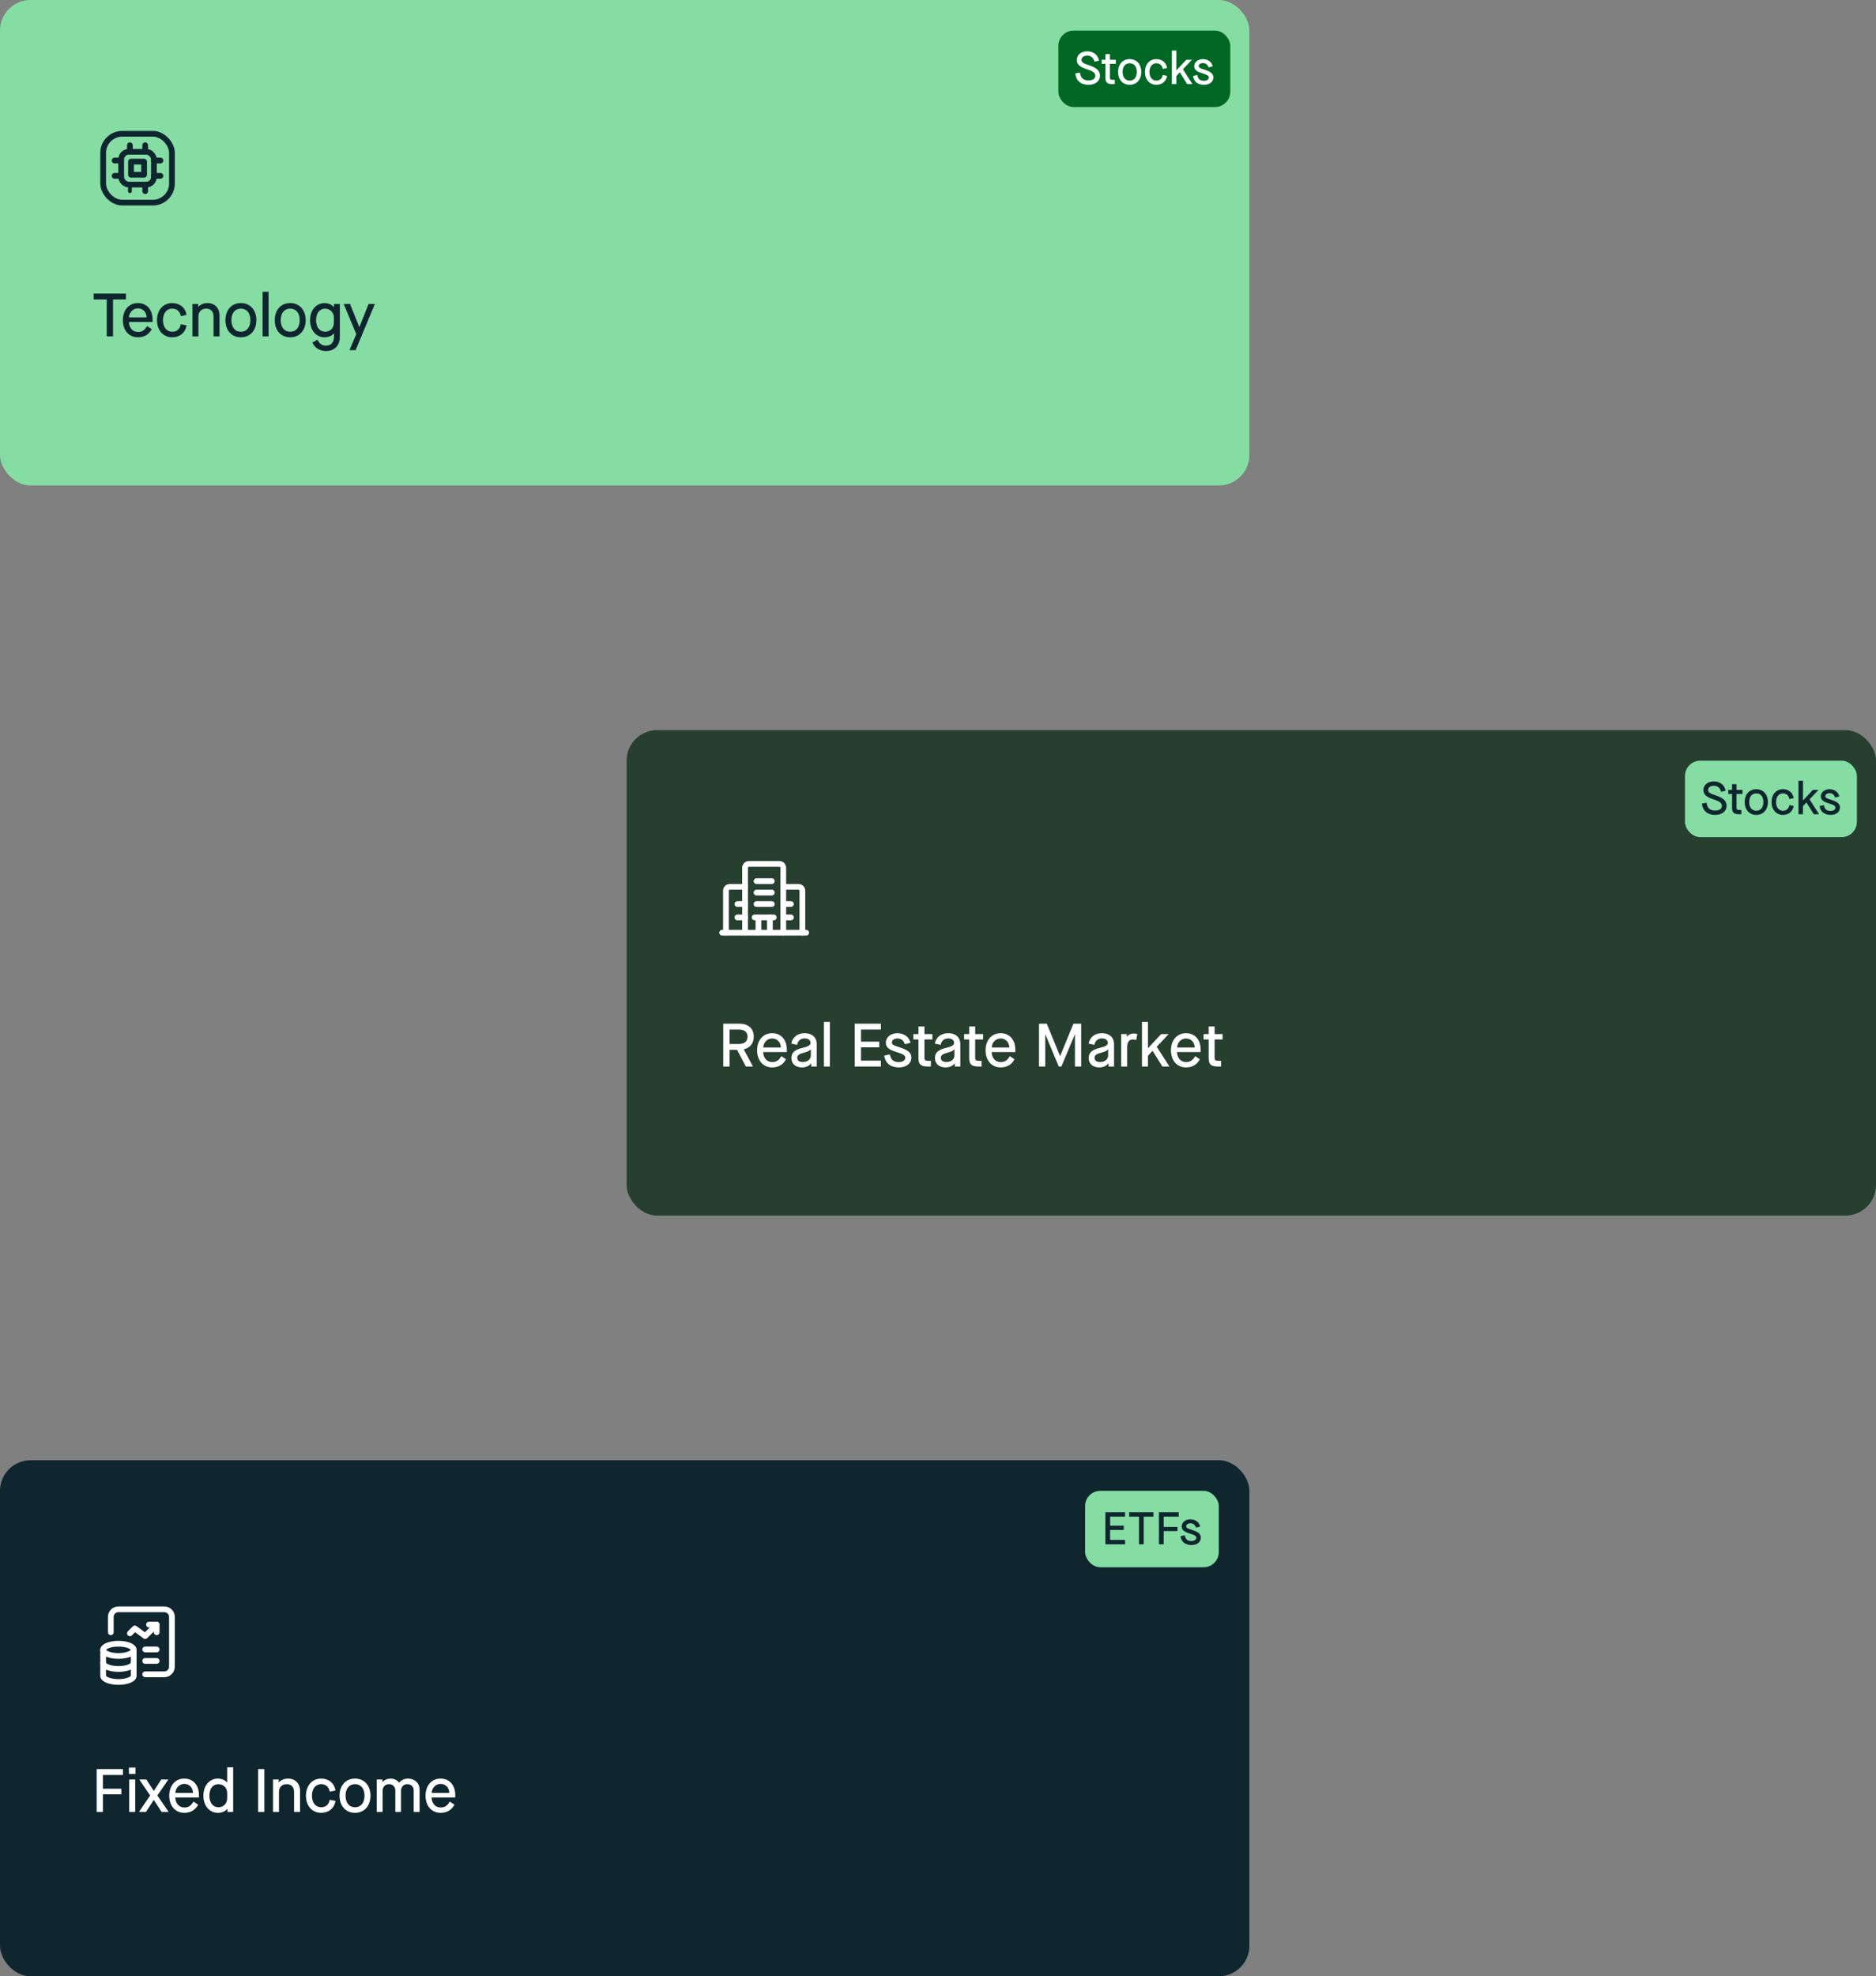 <?xml version="1.0" encoding="UTF-8"?> <svg xmlns="http://www.w3.org/2000/svg" width="491" height="517" viewBox="0 0 491 517" fill="none"><rect x="0" y="0" width="491" height="517" fill="#808080" stroke="none"/><rect width="327" height="127" rx="8" fill="#85DDA4"></rect><rect x="31.712" y="39.712" width="8.575" height="8.575" rx="2" stroke="#0F262F" stroke-width="1.5" stroke-linecap="round" stroke-linejoin="round"></rect><rect x="34.286" y="42.285" width="3.43" height="3.43" stroke="#0F262F" stroke-width="1.5" stroke-linecap="round" stroke-linejoin="round"></rect><rect x="26.997" y="34.996" width="18.008" height="18.008" rx="5" stroke="#0F262F" stroke-width="1.5" stroke-linecap="round" stroke-linejoin="round"></rect><path d="M42.003 41.999H40.288" stroke="#0F262F" stroke-width="1.5" stroke-linecap="round" stroke-linejoin="round"></path><path d="M42.003 46.001H40.288" stroke="#0F262F" stroke-width="1.5" stroke-linecap="round" stroke-linejoin="round"></path><path d="M31.712 41.999H29.998" stroke="#0F262F" stroke-width="1.5" stroke-linecap="round" stroke-linejoin="round"></path><path d="M31.712 46.001H29.998" stroke="#0F262F" stroke-width="1.5" stroke-linecap="round" stroke-linejoin="round"></path><path d="M33.999 37.998V39.712" stroke="#0F262F" stroke-width="1.5" stroke-linecap="round" stroke-linejoin="round"></path><path d="M38.001 37.998V39.712" stroke="#0F262F" stroke-width="1.5" stroke-linecap="round" stroke-linejoin="round"></path><path d="M33.999 48.288V50.003" stroke="#0F262F" stroke-linecap="round" stroke-linejoin="round"></path><path d="M38.001 48.288V50.003" stroke="#0F262F" stroke-width="1.5" stroke-linecap="round" stroke-linejoin="round"></path><path d="M29.584 88V78.336H32.976V76.8H24.512V78.336H27.936V88H29.584ZM36.108 88.24C37.724 88.24 38.972 87.52 39.724 86.112L38.508 85.296C37.804 86.432 37.164 86.848 36.092 86.848C34.684 86.848 33.788 85.696 33.74 84.224H39.932V83.568C39.932 81.008 38.412 79.28 36.092 79.28C33.756 79.28 32.156 81.104 32.156 83.76C32.156 86.432 33.74 88.24 36.108 88.24ZM33.772 83.024C33.804 81.744 34.796 80.672 36.092 80.672C37.452 80.672 38.316 81.664 38.38 83.024H33.772ZM45.078 88.24C47.045 88.24 48.517 87.04 48.822 85.12L47.318 84.816C47.093 86.08 46.278 86.784 45.078 86.784C43.621 86.784 42.661 85.616 42.661 83.76C42.661 81.904 43.621 80.736 45.078 80.736C46.261 80.736 47.093 81.44 47.318 82.704L48.822 82.4C48.517 80.48 47.045 79.28 45.078 79.28C42.725 79.28 41.093 81.088 41.093 83.76C41.093 86.432 42.725 88.24 45.078 88.24ZM51.935 88V82.768C51.935 81.552 52.735 80.736 53.951 80.736C55.167 80.736 55.887 81.504 55.887 82.768V88H57.455V82.528C57.455 80.544 56.191 79.28 54.255 79.28C53.359 79.28 52.415 79.68 51.903 80.272H51.871V79.52H50.367V88H51.935ZM63.048 88.24C65.464 88.24 67.096 86.432 67.096 83.76C67.096 81.088 65.464 79.28 63.048 79.28C60.616 79.28 59 81.088 59 83.76C59 86.432 60.616 88.24 63.048 88.24ZM63.048 86.784C61.512 86.784 60.568 85.616 60.568 83.76C60.568 81.904 61.512 80.736 63.048 80.736C64.584 80.736 65.528 81.904 65.528 83.76C65.528 85.616 64.584 86.784 63.048 86.784ZM70.294 88V76.32H68.726V88H70.294ZM75.954 88.24C78.37 88.24 80.002 86.432 80.002 83.76C80.002 81.088 78.37 79.28 75.954 79.28C73.522 79.28 71.906 81.088 71.906 83.76C71.906 86.432 73.522 88.24 75.954 88.24ZM75.954 86.784C74.418 86.784 73.474 85.616 73.474 83.76C73.474 81.904 74.418 80.736 75.954 80.736C77.49 80.736 78.434 81.904 78.434 83.76C78.434 85.616 77.49 86.784 75.954 86.784ZM85.332 91.84C87.524 91.84 88.948 90.384 88.948 88.192V79.52H87.412V80.336H87.38C86.82 79.68 85.924 79.296 84.964 79.296C82.724 79.296 81.156 81.152 81.156 83.76C81.156 86.384 82.724 88.24 84.948 88.24C86.004 88.24 86.9 87.856 87.38 87.184H87.412V88.112C87.412 89.536 86.628 90.416 85.332 90.416C84.26 90.416 83.652 89.984 83.092 88.864L81.764 89.616C82.372 91.008 83.7 91.84 85.332 91.84ZM85.14 86.784C83.668 86.784 82.724 85.616 82.724 83.76C82.724 81.936 83.652 80.752 85.092 80.752C86.388 80.752 87.38 81.76 87.38 83.04V84.496C87.38 85.776 86.404 86.784 85.14 86.784ZM93.076 91.6L98.116 79.52H96.468L94.068 85.552H94.036L91.62 79.52H89.956L93.252 87.408L91.46 91.6H93.076Z" fill="#0F262F"></path><rect x="277" y="8" width="45" height="20" rx="4" fill="#006725"></rect><path d="M284.916 22.18C286.692 22.18 287.892 21.232 287.892 19.828C287.892 18.52 287.088 17.752 284.928 17.032C283.5 16.576 283.056 16.252 283.056 15.688C283.056 15.004 283.644 14.56 284.568 14.56C285.552 14.56 286.188 15.088 286.452 16.132L287.652 15.868C287.388 14.38 286.176 13.42 284.568 13.42C282.948 13.42 281.832 14.344 281.832 15.688C281.832 16.816 282.516 17.476 284.52 18.136C286.152 18.664 286.668 19.084 286.668 19.852C286.668 20.572 285.996 21.04 284.94 21.04C283.536 21.04 282.828 20.404 282.648 18.988L281.436 19.228C281.652 21.136 282.876 22.18 284.916 22.18ZM292.062 15.64H290.502V14.152H289.326V15.64H288.33V16.696H289.326V20.344C289.326 21.556 289.794 22 291.09 22H291.762V20.884H291.186C290.658 20.884 290.502 20.728 290.502 20.32V16.696H292.062V15.64ZM295.67 22.18C297.483 22.18 298.707 20.824 298.707 18.82C298.707 16.816 297.483 15.46 295.67 15.46C293.846 15.46 292.634 16.816 292.634 18.82C292.634 20.824 293.846 22.18 295.67 22.18ZM295.67 21.088C294.519 21.088 293.811 20.212 293.811 18.82C293.811 17.428 294.519 16.552 295.67 16.552C296.823 16.552 297.531 17.428 297.531 18.82C297.531 20.212 296.823 21.088 295.67 21.088ZM302.65 22.18C304.126 22.18 305.23 21.28 305.458 19.84L304.33 19.612C304.162 20.56 303.55 21.088 302.65 21.088C301.558 21.088 300.838 20.212 300.838 18.82C300.838 17.428 301.558 16.552 302.65 16.552C303.538 16.552 304.162 17.08 304.33 18.028L305.458 17.8C305.23 16.36 304.126 15.46 302.65 15.46C300.886 15.46 299.662 16.816 299.662 18.82C299.662 20.824 300.886 22.18 302.65 22.18ZM307.883 22V19.9L308.771 18.928H308.795L310.715 22H312.095L309.611 18.124L311.951 15.64H310.475L307.907 18.388H307.883V13.24H306.707V22H307.883ZM315.141 22.18C316.581 22.18 317.565 21.388 317.565 20.272C317.565 19.264 316.893 18.748 315.189 18.208C314.037 17.848 313.737 17.668 313.737 17.284C313.737 16.864 314.169 16.504 314.805 16.504C315.585 16.504 316.077 16.888 316.293 17.632L317.397 17.344C317.133 16.204 316.137 15.46 314.805 15.46C313.533 15.46 312.561 16.276 312.561 17.308C312.561 18.232 313.149 18.712 314.697 19.18C316.017 19.588 316.377 19.828 316.377 20.272C316.377 20.776 315.897 21.136 315.141 21.136C314.061 21.136 313.557 20.692 313.353 19.624L312.249 19.864C312.441 21.34 313.473 22.18 315.141 22.18Z" fill="white"></path><rect x="164" y="191" width="327" height="127" rx="8" fill="#263F2F"></rect><path d="M205 244V227C205 226.448 204.552 226 204 226H196C195.448 226 195 226.448 195 227V244" stroke="white" stroke-width="1.5" stroke-linecap="round" stroke-linejoin="round"></path><path d="M195 232H191C190.448 232 190 232.448 190 233V244" stroke="white" stroke-width="1.5" stroke-linecap="round" stroke-linejoin="round"></path><path d="M210 244V233C210 232.448 209.552 232 209 232H205" stroke="white" stroke-width="1.5" stroke-linecap="round" stroke-linejoin="round"></path><path d="M197.5 240H202.5" stroke="white" stroke-width="1.5" stroke-linecap="round" stroke-linejoin="round"></path><path d="M201.5 240V244" stroke="white" stroke-width="1.5" stroke-linecap="round" stroke-linejoin="round"></path><path d="M198.5 244V240" stroke="white" stroke-width="1.5" stroke-linecap="round" stroke-linejoin="round"></path><path d="M198 233.5H202" stroke="white" stroke-width="1.5" stroke-linecap="round" stroke-linejoin="round"></path><path d="M198 236.5H202" stroke="white" stroke-width="1.5" stroke-linecap="round" stroke-linejoin="round"></path><path d="M198 230.5H202" stroke="white" stroke-width="1.5" stroke-linecap="round" stroke-linejoin="round"></path><path d="M193 236.5H195" stroke="white" stroke-width="1.5" stroke-linecap="round" stroke-linejoin="round"></path><path d="M193 240H195" stroke="white" stroke-width="1.5" stroke-linecap="round" stroke-linejoin="round"></path><path d="M205 236.5H207" stroke="white" stroke-width="1.5" stroke-linecap="round" stroke-linejoin="round"></path><path d="M205 240H207" stroke="white" stroke-width="1.5" stroke-linecap="round" stroke-linejoin="round"></path><path d="M211 244H189" stroke="white" stroke-width="1.5" stroke-linecap="round" stroke-linejoin="round"></path><path d="M194.656 274.504C196.304 274.136 197.28 272.936 197.28 271.208C197.28 269.08 195.856 267.8 193.52 267.8H189.296V279H190.944V274.632H192.912L195.216 279H197.072L194.656 274.52V274.504ZM190.944 269.336H193.36C194.864 269.336 195.632 269.96 195.632 271.208C195.632 272.456 194.848 273.112 193.36 273.112H190.944V269.336ZM202.108 279.24C203.724 279.24 204.972 278.52 205.724 277.112L204.508 276.296C203.804 277.432 203.164 277.848 202.092 277.848C200.684 277.848 199.788 276.696 199.74 275.224H205.932V274.568C205.932 272.008 204.412 270.28 202.092 270.28C199.756 270.28 198.156 272.104 198.156 274.76C198.156 277.432 199.74 279.24 202.108 279.24ZM199.772 274.024C199.804 272.744 200.796 271.672 202.092 271.672C203.452 271.672 204.316 272.664 204.38 274.024H199.772ZM209.91 279.24C210.902 279.24 211.766 278.856 212.294 278.184H212.326V279H213.766V273.176C213.766 271.384 212.55 270.28 210.582 270.28C208.758 270.28 207.382 271.352 207.094 273.016L208.614 273.336C208.822 272.28 209.542 271.656 210.582 271.656C211.542 271.656 212.134 272.104 212.134 272.792C212.134 273.4 211.654 273.72 210.118 274.104C207.958 274.616 207.126 275.368 207.126 276.792C207.126 278.28 208.214 279.24 209.91 279.24ZM210.102 277.832C209.174 277.832 208.662 277.432 208.662 276.696C208.662 276.056 209.174 275.688 210.518 275.352C211.526 275.08 212.022 274.824 212.182 274.456H212.214V276.136C212.214 277.128 211.334 277.832 210.102 277.832ZM217.2 279V267.32H215.632V279H217.2ZM230.566 279V277.464H225.35V273.976H230.118V272.504H225.35V269.336H230.566V267.8H223.702V279H230.566ZM235.29 279.24C237.21 279.24 238.522 278.184 238.522 276.696C238.522 275.352 237.626 274.664 235.354 273.944C233.818 273.464 233.418 273.224 233.418 272.712C233.418 272.152 233.994 271.672 234.842 271.672C235.882 271.672 236.538 272.184 236.826 273.176L238.298 272.792C237.946 271.272 236.618 270.28 234.842 270.28C233.146 270.28 231.85 271.368 231.85 272.744C231.85 273.976 232.634 274.616 234.698 275.24C236.458 275.784 236.938 276.104 236.938 276.696C236.938 277.368 236.298 277.848 235.29 277.848C233.85 277.848 233.178 277.256 232.906 275.832L231.434 276.152C231.69 278.12 233.066 279.24 235.29 279.24ZM244.029 270.52H241.949V268.536H240.381V270.52H239.053V271.928H240.381V276.792C240.381 278.408 241.005 279 242.733 279H243.629V277.512H242.861C242.157 277.512 241.949 277.304 241.949 276.76V271.928H244.029V270.52ZM247.488 279.24C248.48 279.24 249.344 278.856 249.872 278.184H249.904V279H251.344V273.176C251.344 271.384 250.128 270.28 248.16 270.28C246.336 270.28 244.96 271.352 244.672 273.016L246.192 273.336C246.4 272.28 247.12 271.656 248.16 271.656C249.12 271.656 249.712 272.104 249.712 272.792C249.712 273.4 249.232 273.72 247.696 274.104C245.536 274.616 244.704 275.368 244.704 276.792C244.704 278.28 245.792 279.24 247.488 279.24ZM247.68 277.832C246.752 277.832 246.24 277.432 246.24 276.696C246.24 276.056 246.752 275.688 248.096 275.352C249.104 275.08 249.6 274.824 249.76 274.456H249.792V276.136C249.792 277.128 248.912 277.832 247.68 277.832ZM257.31 270.52H255.23V268.536H253.662V270.52H252.334V271.928H253.662V276.792C253.662 278.408 254.286 279 256.014 279H256.91V277.512H256.142C255.438 277.512 255.23 277.304 255.23 276.76V271.928H257.31V270.52ZM261.905 279.24C263.521 279.24 264.769 278.52 265.521 277.112L264.305 276.296C263.601 277.432 262.961 277.848 261.889 277.848C260.481 277.848 259.585 276.696 259.537 275.224H265.729V274.568C265.729 272.008 264.209 270.28 261.889 270.28C259.553 270.28 257.953 272.104 257.953 274.76C257.953 277.432 259.537 279.24 261.905 279.24ZM259.569 274.024C259.601 272.744 260.593 271.672 261.889 271.672C263.249 271.672 264.113 272.664 264.177 274.024H259.569ZM273.569 279V270.6H273.601L277.105 279H277.793L281.313 270.6H281.345V279H282.977V267.8H280.945L277.473 276.264H277.441L273.969 267.8H271.937V279H273.569ZM287.722 279.24C288.714 279.24 289.578 278.856 290.106 278.184H290.138V279H291.578V273.176C291.578 271.384 290.362 270.28 288.394 270.28C286.57 270.28 285.194 271.352 284.906 273.016L286.426 273.336C286.634 272.28 287.354 271.656 288.394 271.656C289.354 271.656 289.946 272.104 289.946 272.792C289.946 273.4 289.466 273.72 287.93 274.104C285.77 274.616 284.938 275.368 284.938 276.792C284.938 278.28 286.026 279.24 287.722 279.24ZM287.914 277.832C286.986 277.832 286.474 277.432 286.474 276.696C286.474 276.056 286.986 275.688 288.33 275.352C289.338 275.08 289.834 274.824 289.994 274.456H290.026V276.136C290.026 277.128 289.146 277.832 287.914 277.832ZM295.013 279V274.072C295.013 272.584 295.509 271.928 296.485 271.928C296.773 271.928 297.029 271.976 297.365 272.072L297.669 270.504C297.365 270.424 297.077 270.376 296.725 270.376C295.925 270.376 295.285 270.696 294.949 271.224H294.917V270.52H293.445V279H295.013ZM300.45 279V276.2L301.634 274.904H301.666L304.226 279H306.066L302.754 273.832L305.874 270.52H303.906L300.482 274.184H300.45V267.32H298.882V279H300.45ZM310.421 279.24C312.037 279.24 313.285 278.52 314.036 277.112L312.821 276.296C312.117 277.432 311.477 277.848 310.405 277.848C308.997 277.848 308.101 276.696 308.053 275.224H314.245V274.568C314.245 272.008 312.725 270.28 310.405 270.28C308.069 270.28 306.469 272.104 306.469 274.76C306.469 277.432 308.053 279.24 310.421 279.24ZM308.085 274.024C308.117 272.744 309.109 271.672 310.405 271.672C311.765 271.672 312.629 272.664 312.693 274.024H308.085ZM319.982 270.52H317.902V268.536H316.334V270.52H315.006V271.928H316.334V276.792C316.334 278.408 316.958 279 318.686 279H319.582V277.512H318.814C318.11 277.512 317.902 277.304 317.902 276.76V271.928H319.982V270.52Z" fill="white"></path><rect x="441" y="199" width="45" height="20" rx="4" fill="#85DDA4"></rect><path d="M448.916 213.18C450.692 213.18 451.892 212.232 451.892 210.828C451.892 209.52 451.088 208.752 448.928 208.032C447.5 207.576 447.056 207.252 447.056 206.688C447.056 206.004 447.644 205.56 448.568 205.56C449.552 205.56 450.188 206.088 450.452 207.132L451.652 206.868C451.388 205.38 450.176 204.42 448.568 204.42C446.948 204.42 445.832 205.344 445.832 206.688C445.832 207.816 446.516 208.476 448.52 209.136C450.152 209.664 450.668 210.084 450.668 210.852C450.668 211.572 449.996 212.04 448.94 212.04C447.536 212.04 446.828 211.404 446.648 209.988L445.436 210.228C445.652 212.136 446.876 213.18 448.916 213.18ZM456.062 206.64H454.502V205.152H453.326V206.64H452.33V207.696H453.326V211.344C453.326 212.556 453.794 213 455.09 213H455.762V211.884H455.186C454.658 211.884 454.502 211.728 454.502 211.32V207.696H456.062V206.64ZM459.67 213.18C461.483 213.18 462.707 211.824 462.707 209.82C462.707 207.816 461.483 206.46 459.67 206.46C457.846 206.46 456.634 207.816 456.634 209.82C456.634 211.824 457.846 213.18 459.67 213.18ZM459.67 212.088C458.519 212.088 457.811 211.212 457.811 209.82C457.811 208.428 458.519 207.552 459.67 207.552C460.823 207.552 461.531 208.428 461.531 209.82C461.531 211.212 460.823 212.088 459.67 212.088ZM466.65 213.18C468.126 213.18 469.23 212.28 469.458 210.84L468.33 210.612C468.162 211.56 467.55 212.088 466.65 212.088C465.558 212.088 464.838 211.212 464.838 209.82C464.838 208.428 465.558 207.552 466.65 207.552C467.538 207.552 468.162 208.08 468.33 209.028L469.458 208.8C469.23 207.36 468.126 206.46 466.65 206.46C464.886 206.46 463.662 207.816 463.662 209.82C463.662 211.824 464.886 213.18 466.65 213.18ZM471.883 213V210.9L472.771 209.928H472.795L474.715 213H476.095L473.611 209.124L475.951 206.64H474.475L471.907 209.388H471.883V204.24H470.707V213H471.883ZM479.141 213.18C480.581 213.18 481.565 212.388 481.565 211.272C481.565 210.264 480.893 209.748 479.189 209.208C478.037 208.848 477.737 208.668 477.737 208.284C477.737 207.864 478.169 207.504 478.805 207.504C479.585 207.504 480.077 207.888 480.293 208.632L481.397 208.344C481.133 207.204 480.137 206.46 478.805 206.46C477.533 206.46 476.561 207.276 476.561 208.308C476.561 209.232 477.149 209.712 478.697 210.18C480.017 210.588 480.377 210.828 480.377 211.272C480.377 211.776 479.897 212.136 479.141 212.136C478.061 212.136 477.557 211.692 477.353 210.624L476.249 210.864C476.441 212.34 477.473 213.18 479.141 213.18Z" fill="#0F262F"></path><rect y="382" width="327" height="135" rx="8" fill="#0F262F"></rect><path d="M41.002 426.999V424.998H39.002" stroke="white" stroke-width="1.5" stroke-linecap="round" stroke-linejoin="round"></path><path d="M33.999 427.285L35.286 425.998L38.001 427.999L41.002 424.998" stroke="white" stroke-width="1.5" stroke-linecap="round" stroke-linejoin="round"></path><path d="M38.001 431.501L41.002 431.501" stroke="white" stroke-width="1.5" stroke-linecap="round" stroke-linejoin="round"></path><path d="M38.001 434.502L41.002 434.502" stroke="white" stroke-width="1.5" stroke-linecap="round" stroke-linejoin="round"></path><path d="M26.997 431.601V438.404C26.998 439.287 28.788 440.004 30.998 440.004C33.208 440.004 34.999 439.287 35 438.404V431.601" stroke="white" stroke-width="1.5" stroke-linecap="round" stroke-linejoin="round"></path><path d="M34.999 431.601C34.999 432.484 33.207 433.201 30.997 433.201C28.787 433.201 26.997 432.484 26.997 431.601C26.997 430.716 28.789 430 30.998 430C33.207 430 34.999 430.717 35 431.601" stroke="white" stroke-width="1.5" stroke-linecap="round" stroke-linejoin="round"></path><path d="M26.997 435.002C26.997 435.886 28.788 436.603 30.998 436.603C33.208 436.603 34.999 435.886 34.999 435.002" stroke="white" stroke-width="1.5" stroke-linecap="round" stroke-linejoin="round"></path><path d="M28.997 426.999V422.997C28.997 421.892 29.893 420.996 30.998 420.996H43.003C44.108 420.996 45.004 421.892 45.004 422.997V436.003C45.004 437.108 44.108 438.003 43.003 438.003H38.001" stroke="white" stroke-width="1.5" stroke-linecap="round" stroke-linejoin="round"></path><path d="M26.944 474V469.392H31.76V467.936H26.944V464.336H32.176V462.8H25.296V474H26.944ZM35.452 464.048V462.4H33.74V464.048H35.452ZM35.388 474V465.52H33.82V474H35.388ZM38.216 474L40.232 470.88H40.264L42.296 474H44.136L41.192 469.696L44.056 465.52H42.216L40.264 468.496H40.232L38.312 465.52H36.456L39.304 469.696L36.376 474H38.216ZM48.249 474.24C49.865 474.24 51.113 473.52 51.865 472.112L50.649 471.296C49.945 472.432 49.305 472.848 48.233 472.848C46.825 472.848 45.929 471.696 45.881 470.224H52.073V469.568C52.073 467.008 50.553 465.28 48.233 465.28C45.897 465.28 44.297 467.104 44.297 469.76C44.297 472.432 45.881 474.24 48.249 474.24ZM45.913 469.024C45.945 467.744 46.937 466.672 48.233 466.672C49.593 466.672 50.457 467.664 50.521 469.024H45.913ZM57.026 474.24C58.066 474.24 58.978 473.84 59.506 473.184H59.538V474H61.026V462.32H59.458V466.288H59.426C58.882 465.68 58.034 465.28 57.042 465.28C54.818 465.28 53.234 467.12 53.234 469.76C53.234 472.4 54.818 474.24 57.026 474.24ZM57.218 472.784C55.746 472.784 54.802 471.616 54.802 469.76C54.802 467.904 55.73 466.736 57.17 466.736C58.466 466.736 59.458 467.728 59.458 469.008V470.496C59.458 471.776 58.466 472.784 57.218 472.784ZM69.194 474V462.8H67.546V474H69.194ZM73.013 474V468.768C73.013 467.552 73.813 466.736 75.029 466.736C76.245 466.736 76.965 467.504 76.965 468.768V474H78.533V468.528C78.533 466.544 77.269 465.28 75.333 465.28C74.437 465.28 73.493 465.68 72.981 466.272H72.949V465.52H71.445V474H73.013ZM84.062 474.24C86.03 474.24 87.502 473.04 87.806 471.12L86.302 470.816C86.078 472.08 85.262 472.784 84.062 472.784C82.606 472.784 81.646 471.616 81.646 469.76C81.646 467.904 82.606 466.736 84.062 466.736C85.246 466.736 86.078 467.44 86.302 468.704L87.806 468.4C87.502 466.48 86.03 465.28 84.062 465.28C81.71 465.28 80.078 467.088 80.078 469.76C80.078 472.432 81.71 474.24 84.062 474.24ZM92.923 474.24C95.339 474.24 96.971 472.432 96.971 469.76C96.971 467.088 95.339 465.28 92.923 465.28C90.491 465.28 88.875 467.088 88.875 469.76C88.875 472.432 90.491 474.24 92.923 474.24ZM92.923 472.784C91.387 472.784 90.443 471.616 90.443 469.76C90.443 467.904 91.387 466.736 92.923 466.736C94.459 466.736 95.403 467.904 95.403 469.76C95.403 471.616 94.459 472.784 92.923 472.784ZM100.137 474V468.528C100.137 467.456 100.793 466.736 101.817 466.736C102.777 466.736 103.465 467.392 103.465 468.432V474H104.953V468.528C104.953 467.456 105.609 466.736 106.617 466.736C107.609 466.736 108.281 467.392 108.281 468.432V474H109.817V468.176C109.817 466.464 108.521 465.28 106.793 465.28C105.849 465.28 105.049 465.68 104.473 466.336H104.441C103.993 465.696 103.145 465.28 102.249 465.28C101.417 465.28 100.585 465.632 100.137 466.192H100.105V465.52H98.601V474H100.137ZM115.327 474.24C116.943 474.24 118.191 473.52 118.943 472.112L117.727 471.296C117.023 472.432 116.383 472.848 115.311 472.848C113.903 472.848 113.007 471.696 112.959 470.224H119.151V469.568C119.151 467.008 117.631 465.28 115.311 465.28C112.975 465.28 111.375 467.104 111.375 469.76C111.375 472.432 112.959 474.24 115.327 474.24ZM112.991 469.024C113.023 467.744 114.015 466.672 115.311 466.672C116.671 466.672 117.535 467.664 117.599 469.024H112.991Z" fill="white"></path><rect x="284" y="390" width="35" height="20" rx="4" fill="#85DDA4"></rect><path d="M294.46 404V402.848H290.548V400.232H294.124V399.128H290.548V396.752H294.46V395.6H289.312V404H294.46ZM299.344 404V396.752H301.888V395.6H295.54V396.752H298.108V404H299.344ZM304.567 404V400.544H308.179V399.452H304.567V396.752H308.491V395.6H303.331V404H304.567ZM311.866 404.18C313.306 404.18 314.29 403.388 314.29 402.272C314.29 401.264 313.618 400.748 311.914 400.208C310.762 399.848 310.462 399.668 310.462 399.284C310.462 398.864 310.894 398.504 311.53 398.504C312.31 398.504 312.802 398.888 313.018 399.632L314.122 399.344C313.858 398.204 312.862 397.46 311.53 397.46C310.258 397.46 309.286 398.276 309.286 399.308C309.286 400.232 309.874 400.712 311.422 401.18C312.742 401.588 313.102 401.828 313.102 402.272C313.102 402.776 312.622 403.136 311.866 403.136C310.786 403.136 310.282 402.692 310.078 401.624L308.974 401.864C309.166 403.34 310.198 404.18 311.866 404.18Z" fill="#0F262F"></path></svg> 